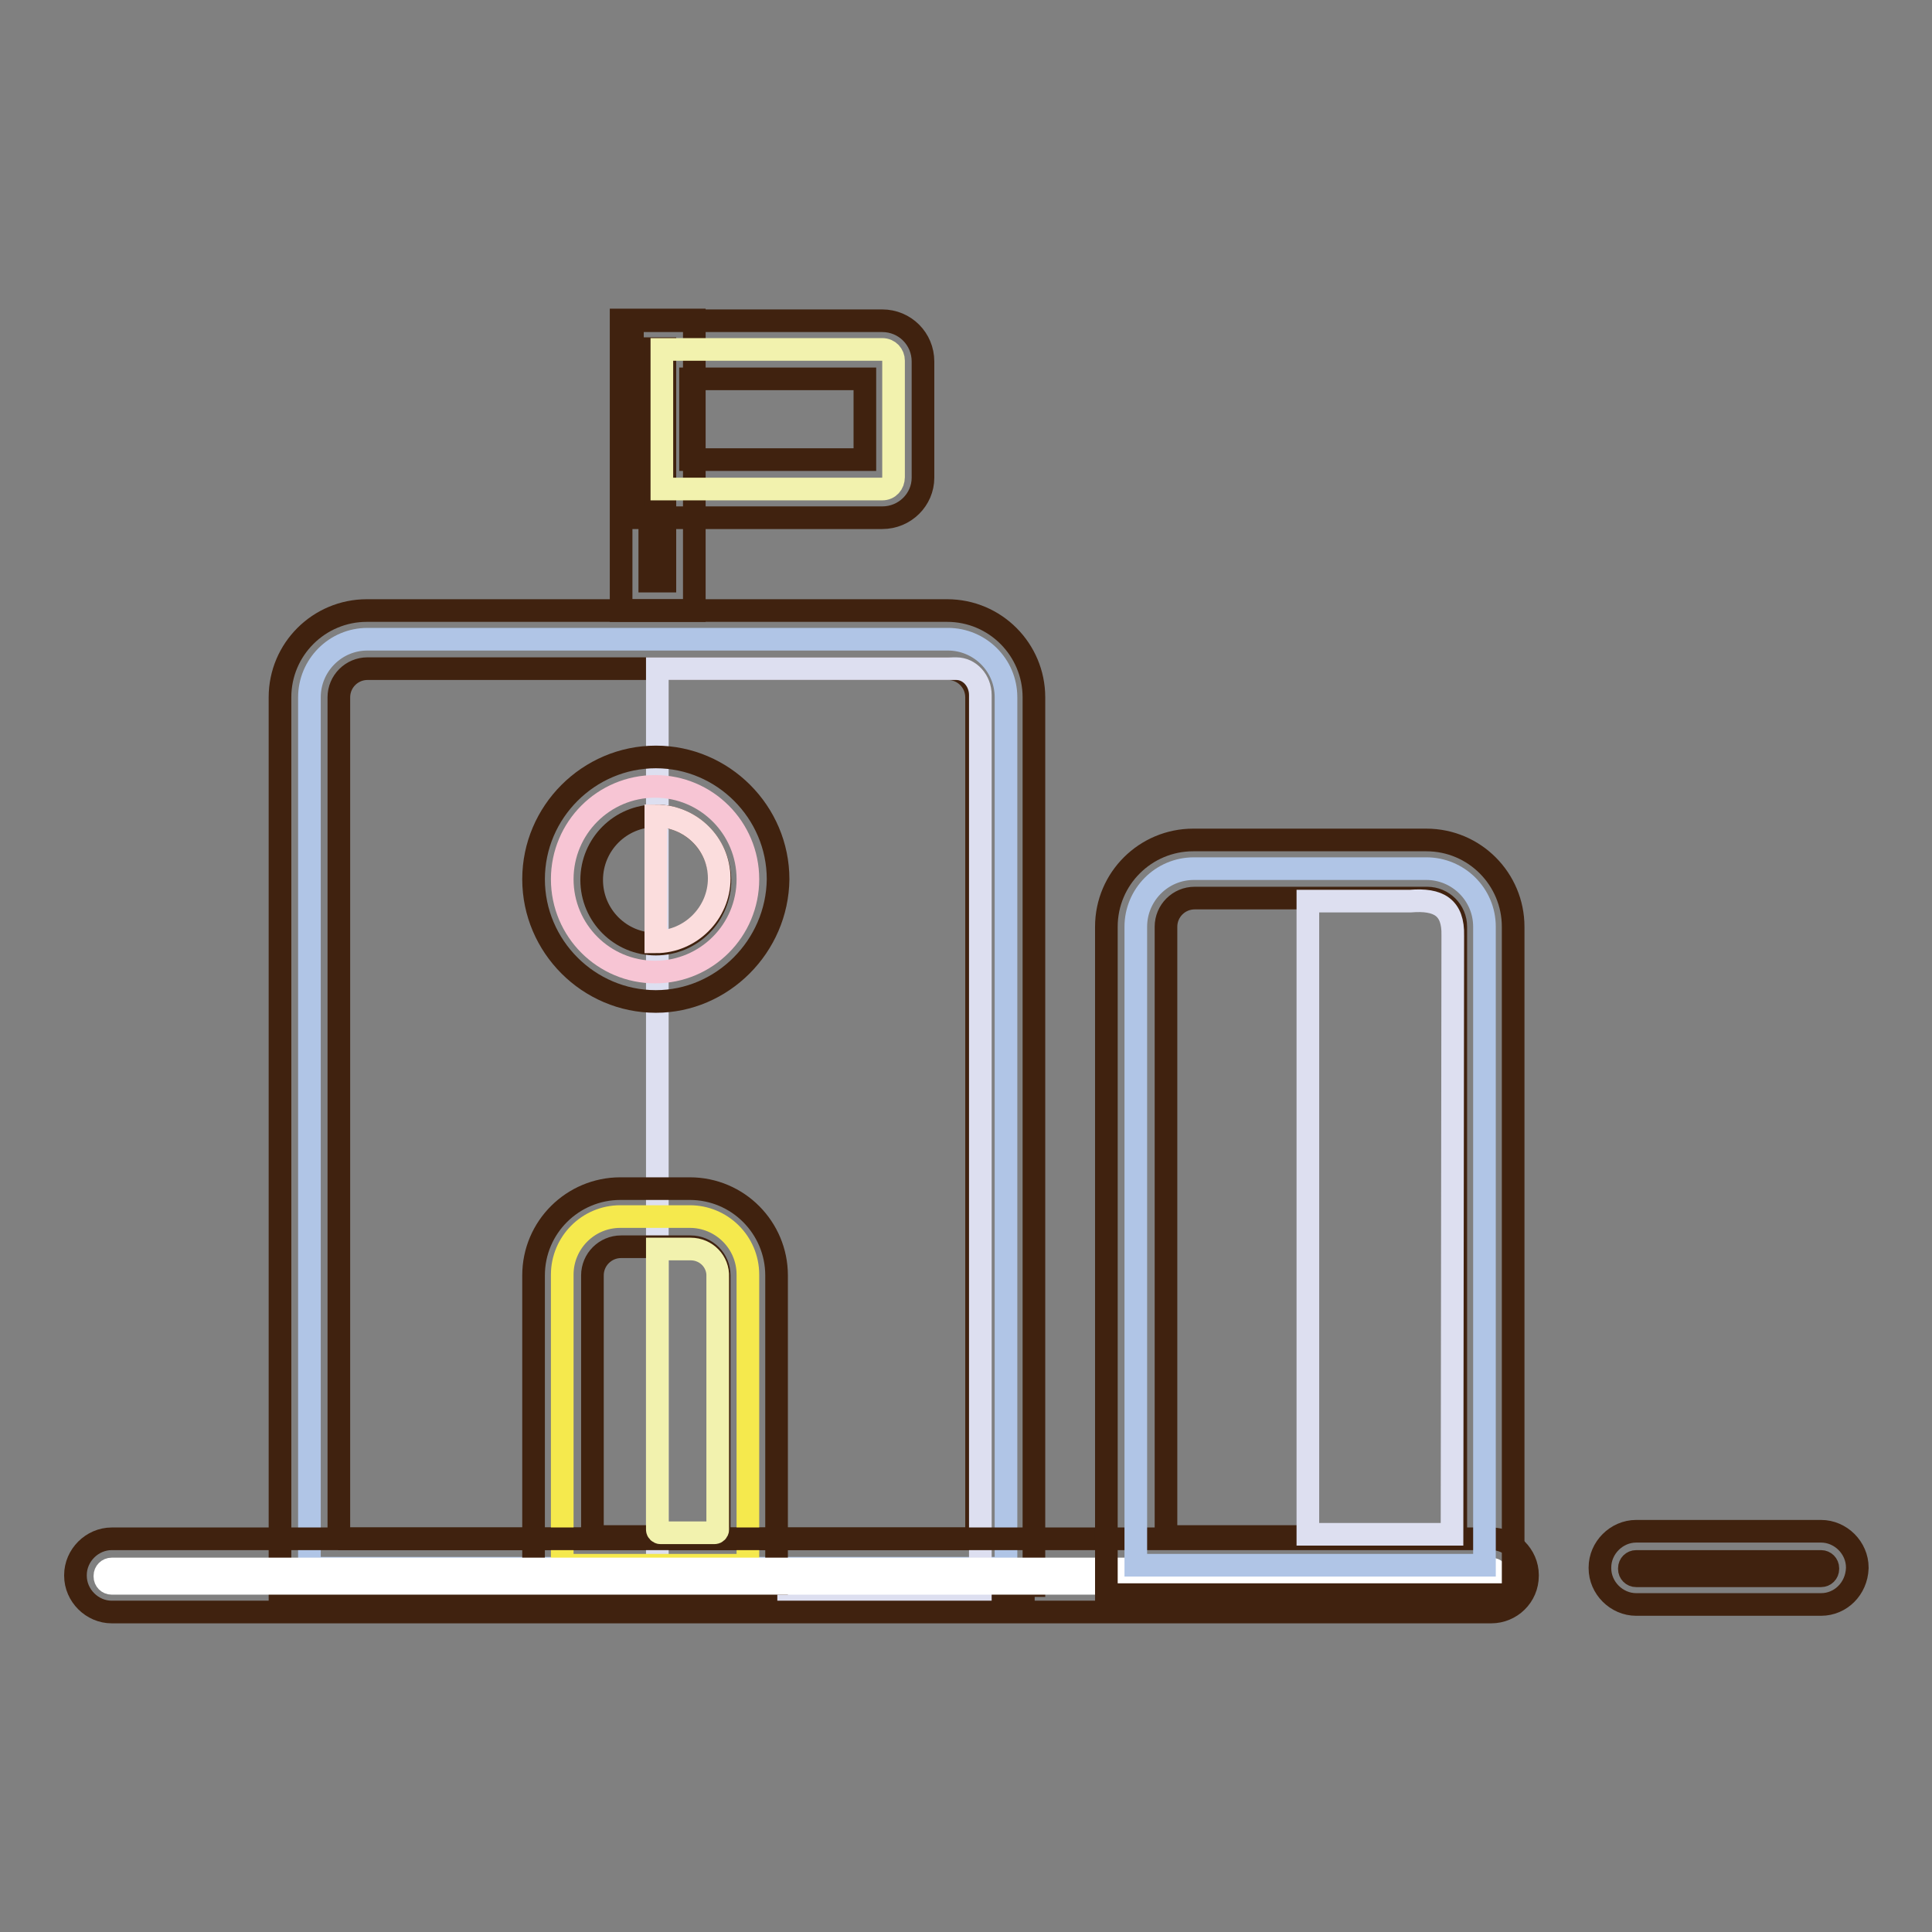 <?xml version="1.0" encoding="utf-8"?>
<!-- Svg Vector Icons : http://www.onlinewebfonts.com/icon -->
<!DOCTYPE svg PUBLIC "-//W3C//DTD SVG 1.1//EN" "http://www.w3.org/Graphics/SVG/1.1/DTD/svg11.dtd">
<svg version="1.1" xmlns="http://www.w3.org/2000/svg" xmlns:xlink="http://www.w3.org/1999/xlink" x="0px" y="0px" viewBox="0 0 256 256" enable-background="new 0 0 256 256" xml:space="preserve">
<rect x="0" y="0" width="256" height="256" fill="#808080" stroke="none"/>
<g> <path stroke-width="3" fill-opacity="0" stroke="#b0c5e6"  d="M133.3,207.8H41V92.4c0-4.2,3.4-7.7,7.7-7.7h76.9c4.2,0,7.7,3.4,7.7,7.7V207.8z"/> <path stroke-width="3" fill-opacity="0" stroke="#40220f"  d="M137.1,211.6h-100V92.4c0-6.4,5.2-11.5,11.5-11.5h76.9c6.4,0,11.5,5.2,11.5,11.5V211.6z M44.8,203.9h84.6 V92.4c0-2.1-1.7-3.8-3.8-3.8H48.7c-2.1,0-3.8,1.7-3.8,3.8V203.9z"/> <path stroke-width="3" fill-opacity="0" stroke="#dddff0"  d="M126.7,88.6H87.1v123.1h42.8V92.1C129.9,90.2,128.5,88.6,126.7,88.6z"/> <path stroke-width="3" fill-opacity="0" stroke="#f5e94d"  d="M99.2,207.4H74.5v-38.5c0-4.2,3.4-7.7,7.7-7.7h9.2c4.2,0,7.7,3.4,7.7,7.7V207.4z"/> <path stroke-width="3" fill-opacity="0" stroke="#40220f"  d="M103,211.3H70.7v-42.3c0-6.4,5.2-11.5,11.5-11.5h9.2c6.4,0,11.5,5.2,11.5,11.5V211.3z M78.4,203.6h16.9 v-34.6c0-2.1-1.7-3.8-3.8-3.8h-9.2c-2.1,0-3.8,1.7-3.8,3.8V203.6z"/> <path stroke-width="3" fill-opacity="0" stroke="#f7c5d4"  d="M74.5,116.5c0,6.8,5.5,12.3,12.3,12.3s12.3-5.5,12.3-12.3s-5.5-12.3-12.3-12.3S74.5,109.7,74.5,116.5z"/> <path stroke-width="3" fill-opacity="0" stroke="#40220f"  d="M86.9,132.7c-8.9,0-16.2-7.3-16.2-16.2c0-8.9,7.3-16.2,16.2-16.2c8.9,0,16.2,7.3,16.2,16.2 C103,125.4,95.7,132.7,86.9,132.7z M86.9,108.1c-4.7,0-8.5,3.8-8.5,8.5c0,4.7,3.8,8.5,8.5,8.5c4.7,0,8.5-3.8,8.5-8.5 C95.3,111.8,91.5,108.1,86.9,108.1z"/> <path stroke-width="3" fill-opacity="0" stroke="#ffffff"  d="M197.6,209.8H14.8c-0.5,0-0.9-0.4-0.9-0.9v-0.1c0-0.5,0.4-0.9,0.9-0.9h182.8c0.5,0,0.9,0.4,0.9,0.9v0.1 C198.5,209.4,198.1,209.8,197.6,209.8z"/> <path stroke-width="3" fill-opacity="0" stroke="#40220f"  d="M197.6,213.6H14.8c-2.6,0-4.8-2.2-4.8-4.8v-0.1c0-2.6,2.2-4.8,4.8-4.8h182.8c2.6,0,4.8,2.2,4.8,4.8v0.1 C202.4,211.5,200.2,213.6,197.6,213.6z M241.3,208.8h-24.5c-0.5,0-0.9-0.4-0.9-0.9v-0.1c0-0.5,0.4-0.9,0.9-0.9h24.5 c0.5,0,0.9,0.4,0.9,0.9v0.1C242.2,208.4,241.8,208.8,241.3,208.8L241.3,208.8z"/> <path stroke-width="3" fill-opacity="0" stroke="#40220f"  d="M241.3,212.6h-24.5c-2.6,0-4.8-2.2-4.8-4.8v-0.1c0-2.6,2.2-4.8,4.8-4.8h24.5c2.6,0,4.8,2.2,4.8,4.8v0.1 C246,210.5,243.9,212.6,241.3,212.6L241.3,212.6z"/> <path stroke-width="3" fill-opacity="0" stroke="#b0c5e6"  d="M196.7,207.4h-46.2v-84.6c0-4.2,3.4-7.7,7.7-7.7H189c4.2,0,7.7,3.4,7.7,7.7V207.4z"/> <path stroke-width="3" fill-opacity="0" stroke="#40220f"  d="M200.5,211.3h-53.9v-88.5c0-6.4,5.2-11.5,11.5-11.5H189c6.4,0,11.5,5.2,11.5,11.5V211.3z M154.4,203.6h38.5 v-80.8c0-2.1-1.7-3.8-3.8-3.8h-30.8c-2.1,0-3.8,1.7-3.8,3.8V203.6z"/> <path stroke-width="3" fill-opacity="0" stroke="#40220f"  d="M86.1,77V46.2h2V77H86.1z"/> <path stroke-width="3" fill-opacity="0" stroke="#40220f"  d="M82.3,42.4H92v38.5h-9.7V42.4z"/> <path stroke-width="3" fill-opacity="0" stroke="#f2f2ae"  d="M116.9,64.8H87.7V46.3h29.2c0.9,0,1.5,0.7,1.5,1.5v15.4C118.4,64.1,117.8,64.8,116.9,64.8z"/> <path stroke-width="3" fill-opacity="0" stroke="#40220f"  d="M116.9,68.6H83.8V42.5h33.1c3,0,5.4,2.4,5.4,5.4v15.4C122.3,66.2,119.9,68.6,116.9,68.6z M91.5,60.9h23.1 V50.2H91.5V60.9z"/> <path stroke-width="3" fill-opacity="0" stroke="#fbdddd"  d="M86.9,108.1v16.7c4.6,0,8.4-3.8,8.4-8.4S91.5,108.1,86.9,108.1z"/> <path stroke-width="3" fill-opacity="0" stroke="#dddff0"  d="M186.9,119.4h-13.6v83.9h19.1l0.1-79.3C192.6,120.2,190.6,119.1,186.9,119.4z"/> <path stroke-width="3" fill-opacity="0" stroke="#f2f2ae"  d="M91.5,165.5h-4.4c0,0,0,0,0,0v37.2c0,0.2,0.2,0.4,0.4,0.4h7.2c0.2,0,0.4-0.2,0.4-0.4v-33.5 C95.2,167.2,93.6,165.5,91.5,165.5z"/></g>
</svg>